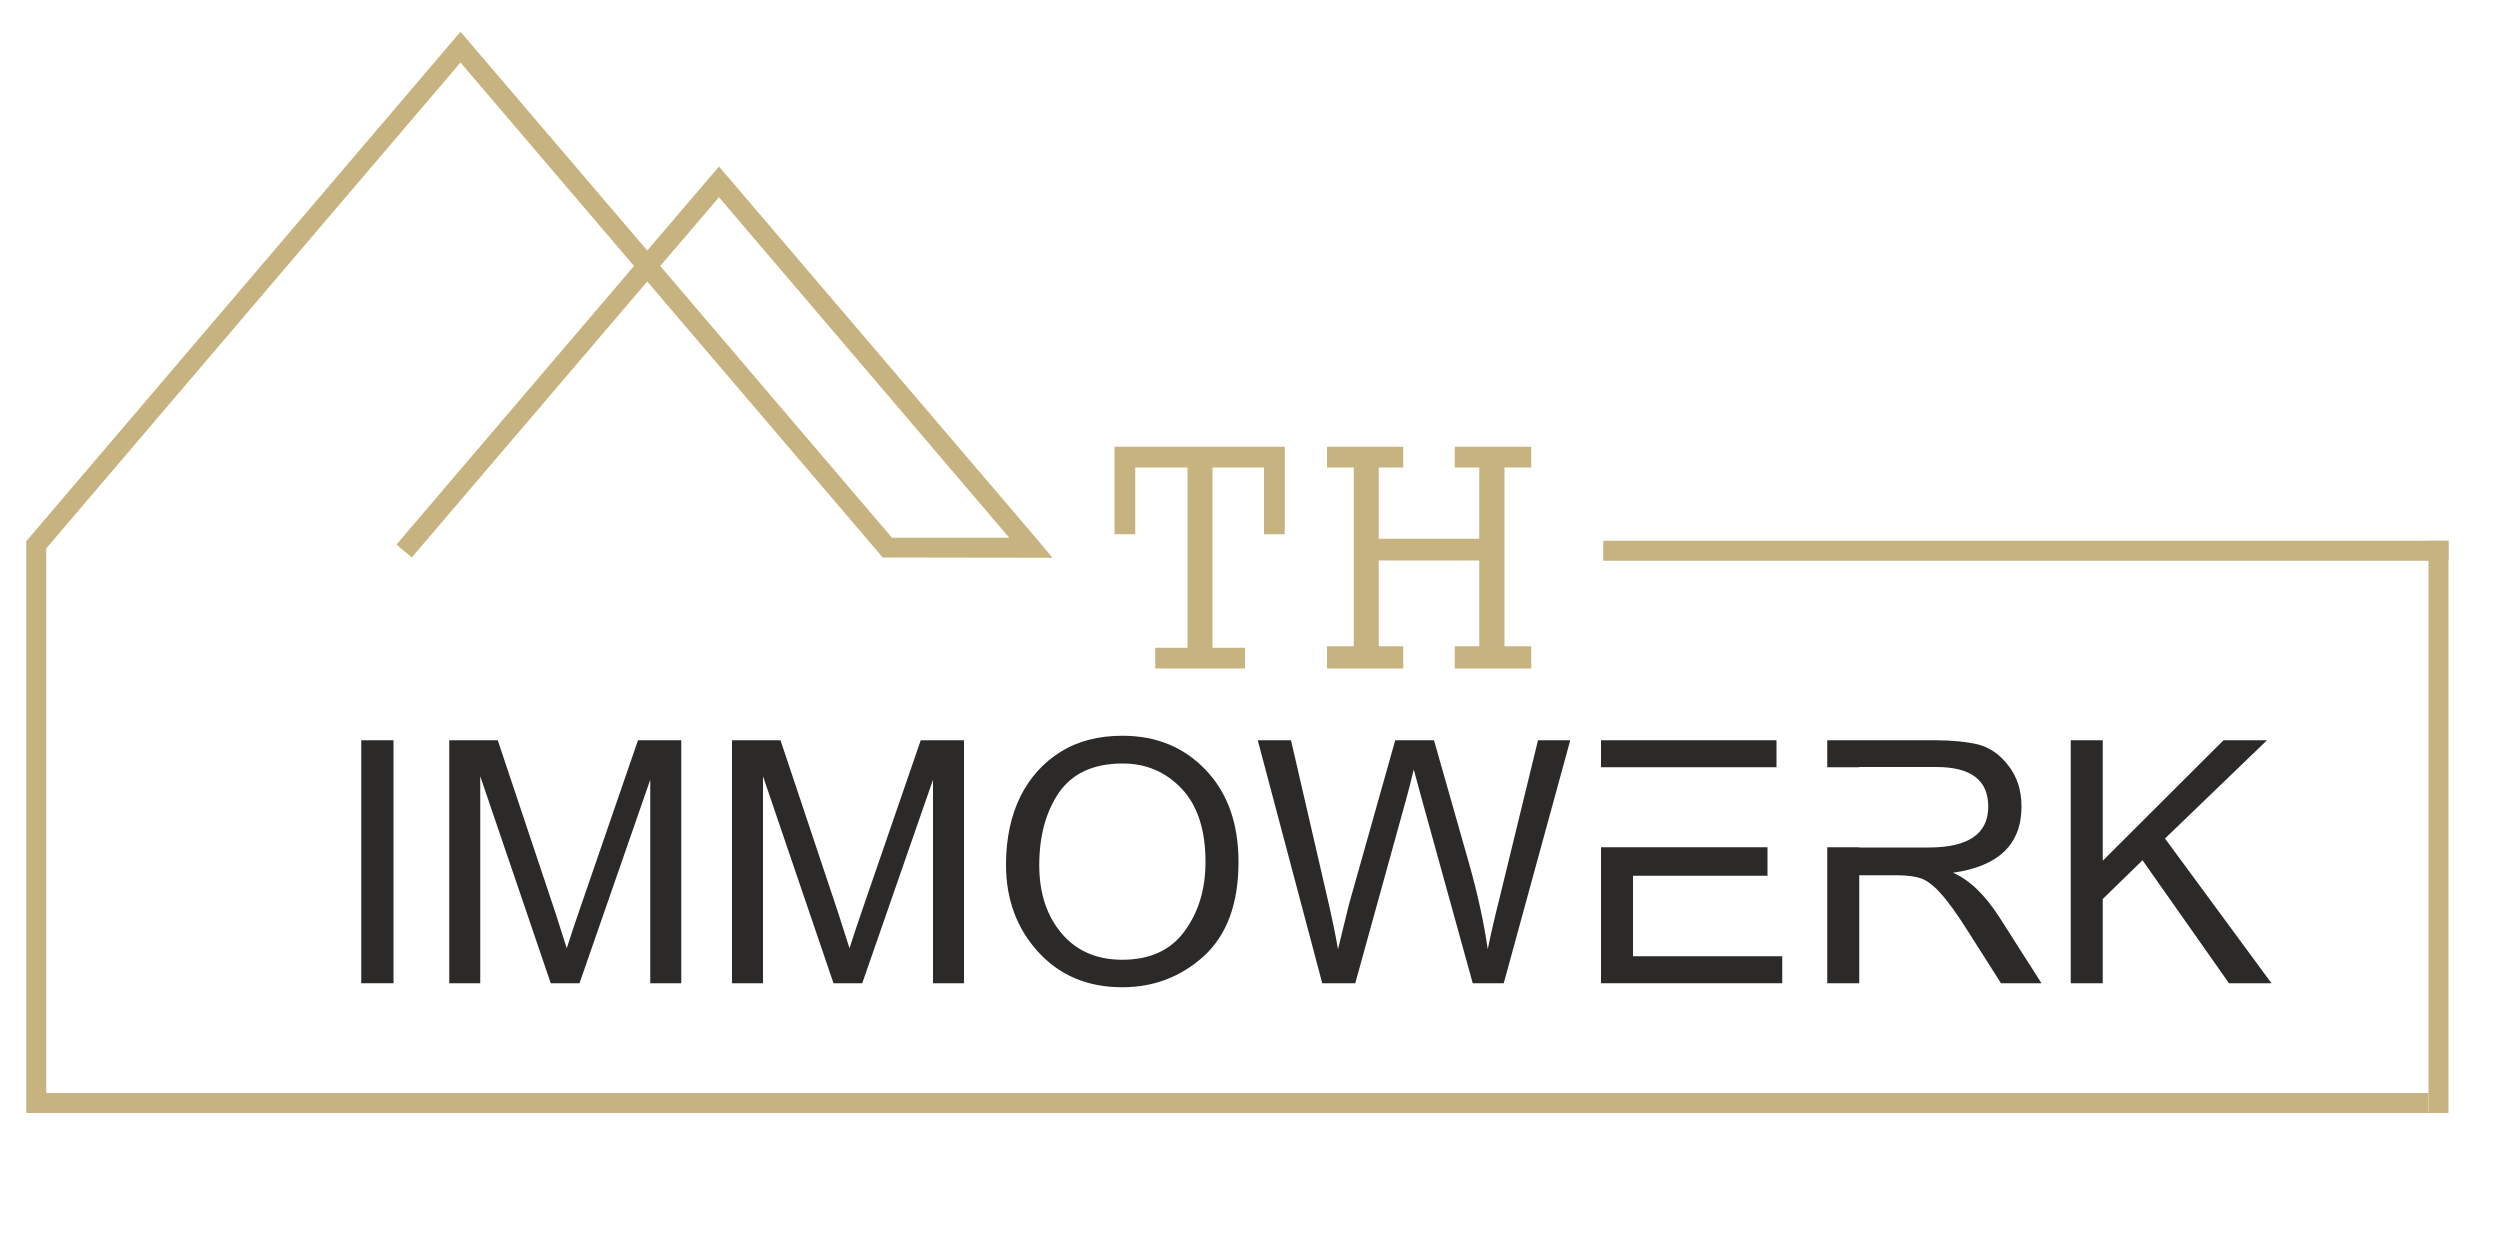 <?xml version="1.0" encoding="UTF-8"?>
<!DOCTYPE svg PUBLIC "-//W3C//DTD SVG 1.1//EN" "http://www.w3.org/Graphics/SVG/1.1/DTD/svg11.dtd">
<!-- Creator: CorelDRAW X7 -->
<svg xmlns="http://www.w3.org/2000/svg" xml:space="preserve" width="100mm" height="50mm" version="1.1" style="shape-rendering:geometricPrecision; text-rendering:geometricPrecision; image-rendering:optimizeQuality; fill-rule:evenodd; clip-rule:evenodd"
viewBox="0 0 10000 5000"
 xmlns:xlink="http://www.w3.org/1999/xlink">
 <defs>
  <style type="text/css">
   <![CDATA[
    .fil1 {fill:#2B2A29}
    .fil0 {fill:#C7B37F}
   ]]>
  </style>
 </defs>
 <g id="Ebene_x0020_1">
  <g id="_2183009255936">
   <polygon class="fil0" points="4541,1870 4541,2137 4458,2137 4458,1787 5139,1787 5139,2137 5056,2137 5056,1870 4850,1870 4850,2591 4980,2591 4980,2674 4621,2674 4621,2591 4750,2591 4750,1870 "/>
   <polygon class="fil0" points="5415,2585 5415,1870 5308,1870 5308,1787 5613,1787 5613,1870 5515,1870 5515,2155 5917,2155 5917,1870 5819,1870 5819,1787 6125,1787 6125,1870 6018,1870 6018,2585 6125,2585 6125,2674 5819,2674 5819,2585 5917,2585 5917,2242 5515,2242 5515,2585 5613,2585 5613,2674 5308,2674 5308,2585 "/>
  </g>
  <path class="fil0" d="M2876 789l-235 275 927 1087 469 0 -1161 -1362zm-287 337l-942 1104 -61 -52 950 -1114 -694 -814 -1688 1980 -49 -65 1737 -2038 747 875 287 -336 1290 1512 -1 1 2 1 43 51 -679 -1 -942 -1104z"/>
  <polygon class="fil0" points="105,4452 105,2165 185,2165 185,4452 "/>
  <polygon class="fil0" points="9714,4452 9714,2163 9794,2163 9794,4452 "/>
  <polygon class="fil0" points="114,4372 9714,4372 9714,4452 114,4452 "/>
  <polygon class="fil0" points="6413,2163 9794,2163 9794,2243 6413,2243 "/>
  <g id="_2183009252032">
   <polygon class="fil1" points="8283,3933 8283,2961 8411,2961 8411,3443 8894,2961 9068,2961 8660,3354 9086,3933 8916,3933 8570,3441 8411,3596 8411,3933 "/>
   <path class="fil1" d="M7309 3933l0 -544 128 0 0 1 277 0c160,0 239,-55 239,-164 0,-105 -69,-158 -208,-158l-308 0 0 1 -128 0 0 -108 431 0c68,0 126,6 173,17 46,12 87,40 121,85 35,45 52,99 52,163 0,151 -91,239 -274,265 65,28 127,87 185,177l169 265 -162 0 -129 -203c-47,-75 -85,-127 -112,-156 -26,-30 -51,-49 -75,-59 -24,-9 -58,-14 -101,-14l-150 0 0 432 -128 0z"/>
   <path class="fil1" d="M6404 3933l0 -544 128 0 538 0 0 114 -538 0 0 322 597 0 0 108 -725 0zm0 -864l0 -108 702 0 0 108 -574 0 -128 0z"/>
   <path class="fil1" d="M5289 3933l-258 -972 133 0 147 637c17,74 31,140 41,199l44 -180 185 -656 155 0 140 492c35,124 60,239 75,344 9,-46 25,-117 49,-212l152 -624 129 0 -266 972 -124 0 -205 -741 -31 -114c-9,39 -19,77 -29,114l-205 741 -132 0z"/>
   <path class="fil1" d="M4024 3459c0,-106 20,-197 58,-274 39,-77 93,-136 161,-178 69,-43 151,-64 247,-64 136,0 247,46 334,138 87,92 130,214 130,367 0,166 -46,291 -138,376 -93,84 -202,125 -327,125 -138,0 -250,-47 -336,-141 -86,-94 -129,-211 -129,-349zm133 2c0,111 30,202 89,272 60,71 141,106 243,106 110,0 194,-38 249,-114 56,-76 84,-168 84,-278 0,-129 -33,-227 -96,-293 -64,-67 -142,-100 -235,-100 -117,0 -201,39 -255,116 -53,78 -79,175 -79,291z"/>
   <path class="fil1" d="M2928 3933l0 -972 194 0 230 688 46 144c13,-41 30,-92 52,-156l233 -676 173 0 0 972 -124 0 0 -814 -283 814 -115 0 -282 -828 0 828 -124 0z"/>
   <path class="fil1" d="M1797 3933l0 -972 194 0 230 688 46 144c13,-41 30,-92 52,-156l233 -676 173 0 0 972 -124 0 0 -814 -283 814 -115 0 -282 -828 0 828 -124 0z"/>
   <polygon class="fil1" points="1445,3933 1445,2961 1574,2961 1574,3933 "/>
  </g>
 </g>
</svg>
